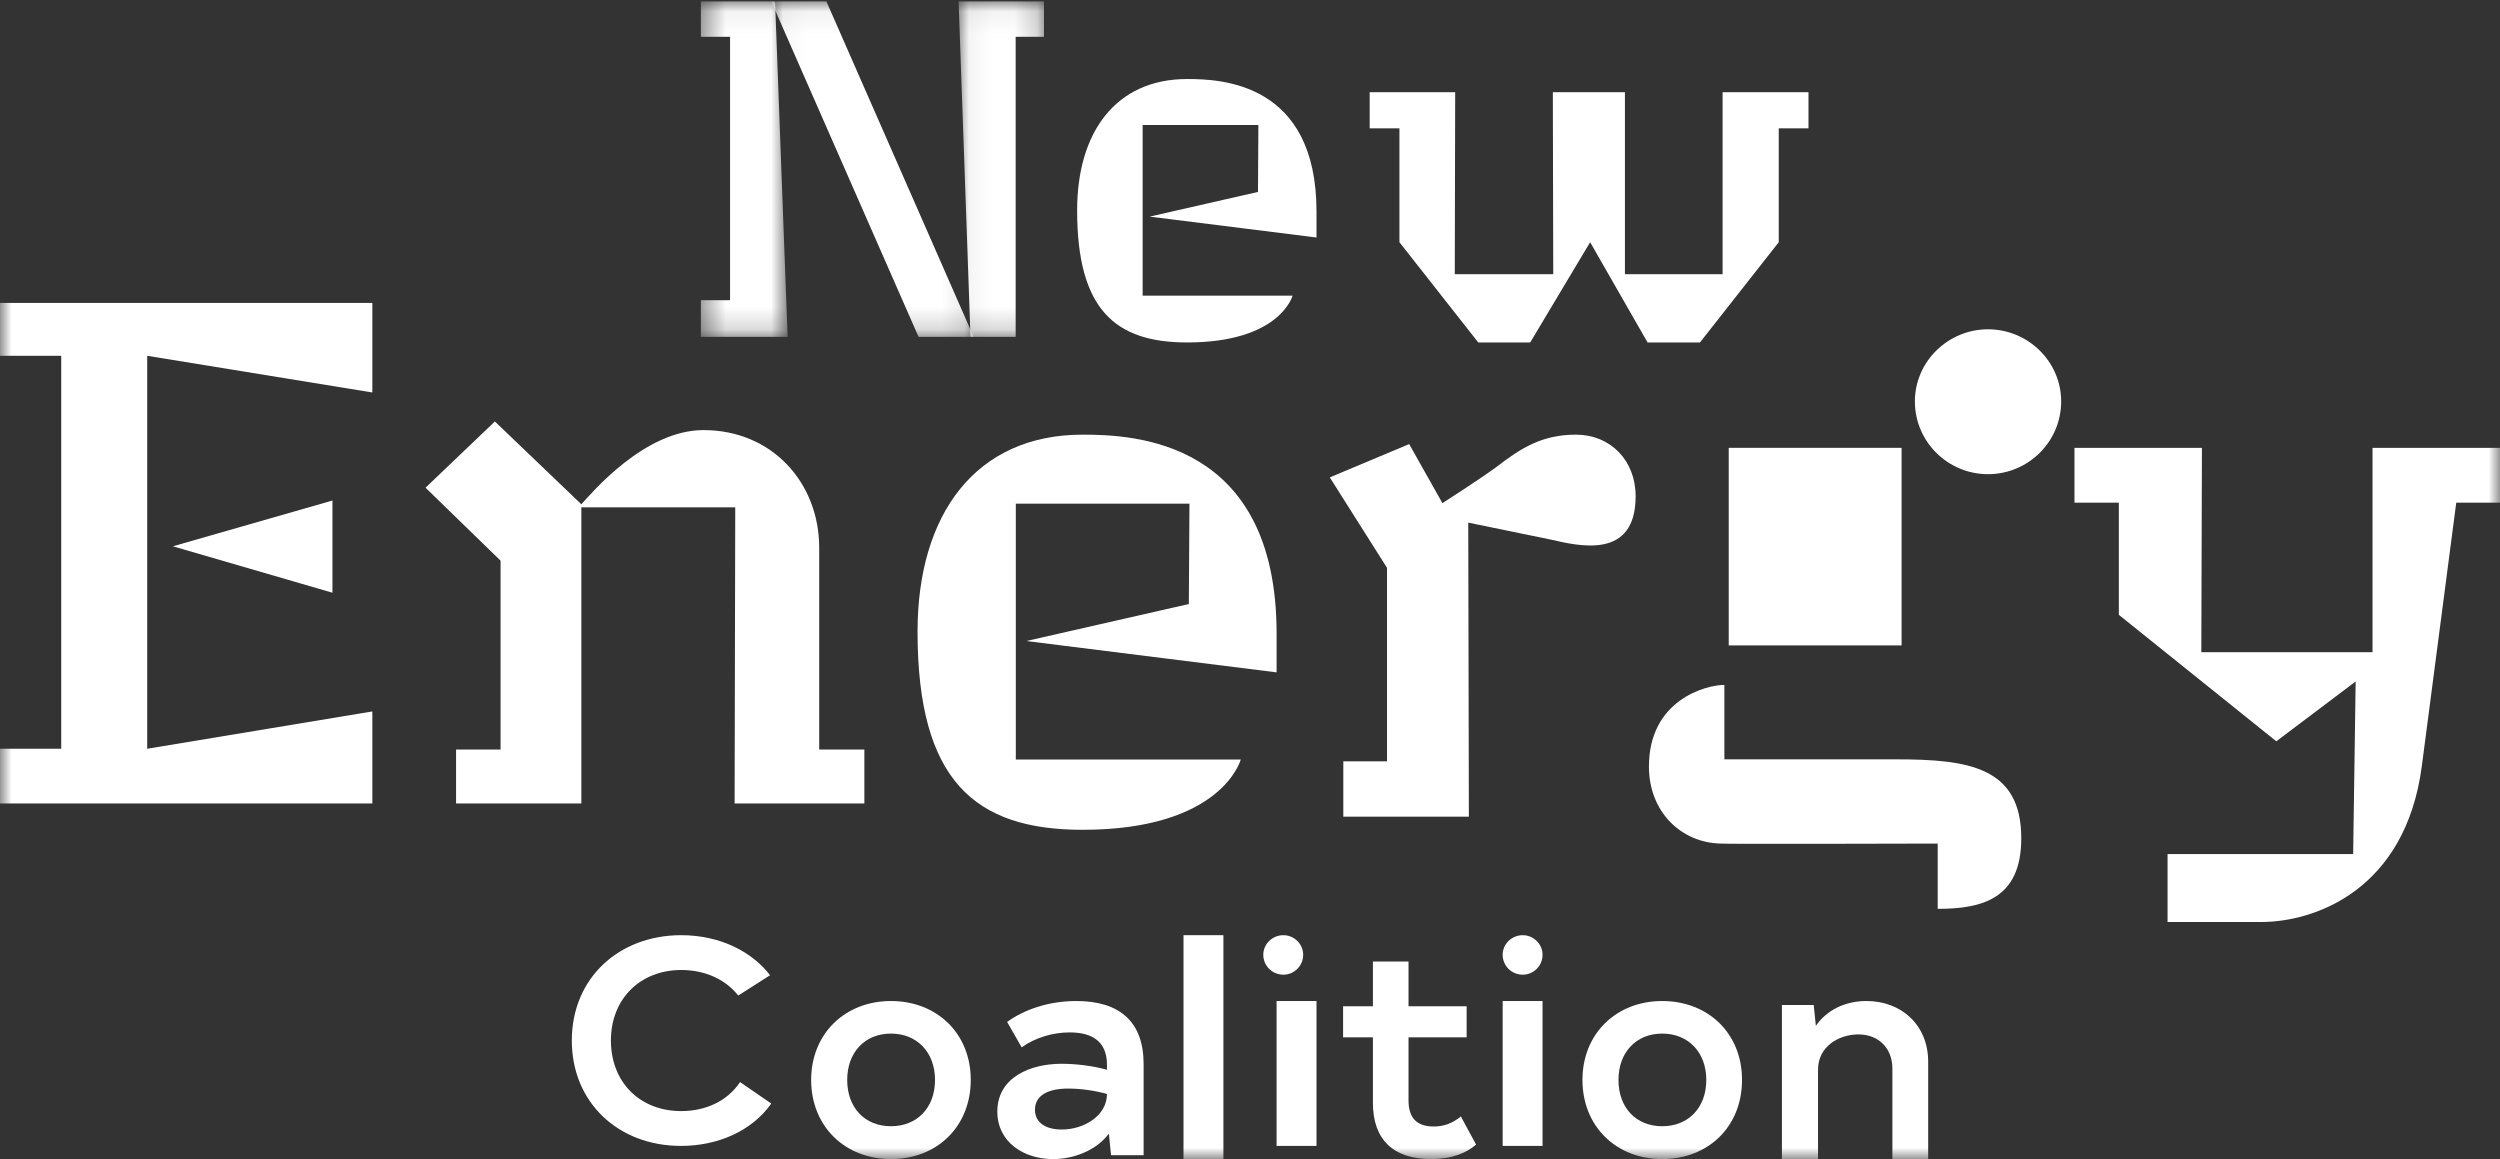 <?xml version="1.0" encoding="UTF-8"?>
<svg width="110px" height="51px" viewBox="0 0 110 51" version="1.1" xmlns="http://www.w3.org/2000/svg" xmlns:xlink="http://www.w3.org/1999/xlink">
    <rect x="0" y="0" width="110" height="51" fill="#333333" stroke="none"/>
    <!-- Generator: Sketch 50.2 (55047) - http://www.bohemiancoding.com/sketch -->
    <title>brand</title>
    <desc>Created with Sketch.</desc>
    <defs>
        <polygon id="path-1" points="0.039 0.061 8.904 0.061 8.904 14.822 0.039 14.822"></polygon>
        <polygon id="path-3" points="0.05 0.061 3.808 0.061 3.808 14.822 0.05 14.822"></polygon>
        <polygon id="path-5" points="0.412 0.061 4.23 0.061 4.23 14.822 0.412 14.822"></polygon>
        <polygon id="path-7" points="0 51 110 51 110 0 0 0"></polygon>
    </defs>
    <g id="Homepage" stroke="none" stroke-width="1" fill="none" fill-rule="evenodd">
        <g id="Mobile-" transform="translate(-29, -7891)">
            <g id="footer" transform="translate(-1, 7592)">
                <g id="icons/brand-white" transform="translate(30, 299)">
                    <g id="Page-1">
                        <path d="M57.926,9.31 C57.926,3.625 53.72,3.477 52.234,3.477 C49.097,3.477 47.394,5.814 47.394,9.254 C47.394,13.634 49.079,15.068 52.234,15.068 C56.33,15.068 56.874,13.008 56.874,13.008 L50.276,13.008 L50.276,5.501 L55.369,5.501 L55.351,8.445 L50.584,9.531 L57.926,10.45 L57.926,9.31 Z" id="Fill-1" fill="#FFFFFF"></path>
                        <g id="Group-5" transform="translate(33.936, 0)">
                            <mask id="mask-2" fill="white">
                                <use xlink:href="#path-1"></use>
                            </mask>
                            <g id="Clip-4"></g>
                            <polygon id="Fill-3" fill="#FFFFFF" mask="url(#mask-2)" points="8.904 14.822 2.425 0.061 0.039 0.061 0.039 0.152 6.481 14.822"></polygon>
                        </g>
                        <g id="Group-8" transform="translate(42.128, 0)">
                            <mask id="mask-4" fill="white">
                                <use xlink:href="#path-3"></use>
                            </mask>
                            <g id="Clip-7"></g>
                            <polygon id="Fill-6" fill="#FFFFFF" mask="url(#mask-4)" points="2.561 1.619 3.808 1.619 3.808 0.061 0.05 0.061 0.574 14.822 2.561 14.822"></polygon>
                        </g>
                        <g id="Group-11" transform="translate(30.426, 0)">
                            <mask id="mask-6" fill="white">
                                <use xlink:href="#path-5"></use>
                            </mask>
                            <g id="Clip-10"></g>
                            <polygon id="Fill-9" fill="#FFFFFF" mask="url(#mask-6)" points="0.412 13.208 0.412 14.822 4.23 14.822 3.68 0.152 3.643 0.061 0.412 0.061 0.412 1.619 1.697 1.619 1.697 13.208"></polygon>
                        </g>
                        <path d="M60.266,4.057 L60.266,5.648 L61.575,5.648 L61.575,10.657 L65.043,15.068 L67.329,15.068 L69.966,10.657 L72.493,15.068 L74.798,15.068 L78.265,10.657 L78.265,5.648 L79.574,5.648 L79.574,4.057 L75.794,4.057 L75.794,12.066 L71.497,12.066 L71.497,4.057 L68.325,4.057 C68.325,6.914 68.343,9.354 68.343,12.066 L64.01,12.066 L64.028,4.057 L60.266,4.057 Z" id="Fill-12" fill="#FFFFFF"></path>
                        <path d="M56.469,41.148 C55.979,41.148 55.585,41.539 55.585,42.011 C55.585,42.496 55.979,42.886 56.469,42.886 C56.946,42.886 57.34,42.496 57.34,42.011 C57.34,41.539 56.946,41.148 56.469,41.148" id="Fill-14" fill="#FFFFFF"></path>
                        <path d="M46.719,49.699 C46.01,49.699 45.538,49.396 45.538,48.83 C45.538,48.16 46.177,47.897 46.997,47.897 C47.525,47.897 48.137,47.976 48.707,48.134 C48.707,49.094 47.692,49.699 46.719,49.699 M46.705,46.806 C45.342,46.806 43.883,47.398 43.883,48.91 C43.883,50.277 45.079,51 46.329,51 C47.247,51 48.234,50.619 48.79,49.882 L48.887,50.829 L50.319,50.829 L50.319,46.82 C50.319,44.965 49.277,44.045 47.358,44.045 C46.107,44.045 45.037,44.44 44.314,44.965 L44.953,46.083 C45.579,45.636 46.357,45.426 47.066,45.426 C48.151,45.426 48.707,45.899 48.707,46.859 L48.707,47.069 C48.04,46.885 47.303,46.806 46.705,46.806" id="Fill-16" fill="#FFFFFF"></path>
                        <mask id="mask-8" fill="white">
                            <use xlink:href="#path-7"></use>
                        </mask>
                        <g id="Clip-19"></g>
                        <polygon id="Fill-18" fill="#FFFFFF" mask="url(#mask-8)" points="52.074 51 53.83 51 53.83 41.148 52.074 41.148"></polygon>
                        <polygon id="Fill-20" fill="#FFFFFF" mask="url(#mask-8)" points="56.17 50.42 57.926 50.42 57.926 44.045 56.17 44.045"></polygon>
                        <path d="M29.974,42.68 C31.015,42.68 31.922,43.089 32.482,43.804 L33.883,42.91 C33.122,41.914 31.735,41.148 29.974,41.148 C27.227,41.148 25.16,43.039 25.16,45.784 C25.16,48.505 27.2,50.42 29.961,50.42 C31.562,50.42 33.069,49.783 33.936,48.556 L32.562,47.611 C32.002,48.454 31.042,48.888 29.974,48.888 C28.147,48.888 26.88,47.611 26.88,45.784 C26.88,43.932 28.187,42.68 29.974,42.68" id="Fill-21" fill="#FFFFFF" mask="url(#mask-8)"></path>
                        <path d="M73.138,49.554 C71.986,49.554 71.213,48.739 71.213,47.516 C71.213,46.307 71.986,45.478 73.138,45.478 C74.291,45.478 75.077,46.307 75.077,47.516 C75.077,48.739 74.291,49.554 73.138,49.554 M73.138,44.045 C71.121,44.045 69.628,45.478 69.628,47.516 C69.628,49.567 71.121,51 73.138,51 C75.156,51 76.649,49.58 76.649,47.516 C76.649,45.465 75.156,44.045 73.138,44.045" id="Fill-22" fill="#FFFFFF" mask="url(#mask-8)"></path>
                        <path d="M84.84,51 L84.84,46.714 C84.84,45.11 83.672,44.045 82.124,44.045 C81.174,44.045 80.373,44.449 79.898,45.137 L79.803,44.22 L78.404,44.22 L78.404,51 L79.993,51 L79.993,47.065 C79.993,46.04 80.916,45.514 81.771,45.514 C82.668,45.514 83.265,46.134 83.265,47.01 L83.265,51 L84.84,51 Z" id="Fill-23" fill="#FFFFFF" mask="url(#mask-8)"></path>
                        <path d="M39.202,49.554 C38.05,49.554 37.277,48.739 37.277,47.516 C37.277,46.307 38.05,45.478 39.202,45.478 C40.355,45.478 41.141,46.307 41.141,47.516 C41.141,48.739 40.355,49.554 39.202,49.554 M39.202,44.045 C37.185,44.045 35.691,45.478 35.691,47.516 C35.691,49.567 37.185,51 39.202,51 C41.219,51 42.713,49.58 42.713,47.516 C42.713,45.465 41.219,44.045 39.202,44.045" id="Fill-24" fill="#FFFFFF" mask="url(#mask-8)"></path>
                        <path d="M67.001,41.148 C66.511,41.148 66.117,41.539 66.117,42.011 C66.117,42.496 66.511,42.886 67.001,42.886 C67.479,42.886 67.872,42.496 67.872,42.011 C67.872,41.539 67.479,41.148 67.001,41.148" id="Fill-25" fill="#FFFFFF" mask="url(#mask-8)"></path>
                        <path d="M62.965,51 C63.916,51 64.545,50.713 64.947,50.361 L64.278,49.123 C63.876,49.462 63.461,49.566 63.086,49.566 C62.349,49.566 61.975,49.201 61.975,48.42 L61.975,45.644 L64.532,45.644 L64.532,44.275 L61.975,44.275 L61.975,42.307 L60.408,42.307 L60.408,44.275 L59.096,44.275 L59.096,45.644 L60.408,45.644 L60.408,48.524 C60.408,50.153 61.318,51 62.965,51" id="Fill-26" fill="#FFFFFF" mask="url(#mask-8)"></path>
                        <polygon id="Fill-27" fill="#FFFFFF" mask="url(#mask-8)" points="66.117 50.42 67.872 50.42 67.872 44.045 66.117 44.045"></polygon>
                        <path d="M61.029,24.985 L61.029,33.499 L59.106,33.499 L59.106,35.932 L64.63,35.932 L64.603,22.995 L68.232,23.741 C69.45,24.017 71.968,24.653 71.968,21.834 C71.968,20.259 70.858,19.125 69.342,19.125 C67.852,19.125 66.932,19.705 65.821,20.563 C65.063,21.116 63.466,22.138 63.466,22.138 L62.004,19.54 L58.511,21.005 L61.029,24.985 Z" id="Fill-28" fill="#FFFFFF" mask="url(#mask-8)"></path>
                        <path d="M104.391,28.697 L96.858,28.697 L96.885,19.705 L91.277,19.705 L91.277,22.117 L93.229,22.117 L93.229,27.052 L100.157,32.617 L103.649,29.985 L103.539,37.58 L95.373,37.58 L95.373,40.568 L99.497,40.568 C101.807,40.568 105.848,39.197 106.563,33.686 L108.075,22.117 L110,22.117 L110,19.705 L104.391,19.705 L104.391,28.697 Z" id="Fill-29" fill="#FFFFFF" mask="url(#mask-8)"></path>
                        <path d="M25.579,22.188 L21.774,18.545 L18.723,21.459 L22.025,24.669 L22.025,32.978 L20.067,32.978 L20.067,35.352 L25.579,35.352 L25.579,22.322 L32.351,22.322 L32.323,35.352 L38.032,35.352 L38.032,32.978 L36.045,32.978 L36.045,24.103 C36.045,21.243 33.974,18.924 30.952,18.924 C28.35,18.924 26.027,21.702 25.579,22.188" id="Fill-30" fill="#FFFFFF" mask="url(#mask-8)"></path>
                        <polygon id="Fill-31" fill="#FFFFFF" mask="url(#mask-8)" points="0 32.945 0 35.352 16.383 35.352 16.383 31.303 6.477 32.945 6.477 15.655 16.383 17.269 16.383 13.33 0 13.33 0 15.655 2.694 15.655 2.694 32.945"></polygon>
                        <polygon id="Fill-32" fill="#FFFFFF" mask="url(#mask-8)" points="14.628 22.023 7.606 24.037 14.628 26.08"></polygon>
                        <path d="M40.372,27.791 C40.372,34.359 42.901,36.511 47.632,36.511 C53.778,36.511 54.593,33.421 54.593,33.421 L44.696,33.421 L44.696,22.161 L52.336,22.161 L52.309,26.577 L45.158,28.205 L56.17,29.584 L56.17,27.874 C56.17,19.346 49.862,19.125 47.632,19.125 C42.928,19.125 40.372,22.63 40.372,27.791" id="Fill-33" fill="#FFFFFF" mask="url(#mask-8)"></path>
                        <path d="M90.691,17.661 C90.691,15.91 89.234,14.489 87.473,14.489 C85.713,14.489 84.255,15.91 84.255,17.661 C84.255,19.444 85.713,20.864 87.473,20.864 C89.234,20.864 90.691,19.444 90.691,17.661" id="Fill-34" fill="#FFFFFF" mask="url(#mask-8)"></path>
                        <path d="M75.872,33.411 L75.872,30.136 C75.064,30.136 72.553,30.797 72.553,33.727 C72.553,35.738 73.989,37.088 75.722,37.117 C75.722,37.145 85.259,37.117 85.259,37.117 L85.259,39.989 C87.202,39.989 88.936,39.558 88.936,36.887 C88.936,33.756 86.635,33.411 83.435,33.411 L75.872,33.411 Z" id="Fill-35" fill="#FFFFFF" mask="url(#mask-8)"></path>
                        <polygon id="Fill-36" fill="#FFFFFF" mask="url(#mask-8)" points="76.064 28.398 83.67 28.398 83.67 19.705 76.064 19.705"></polygon>
                    </g>
                </g>
            </g>
        </g>
    </g>
</svg>